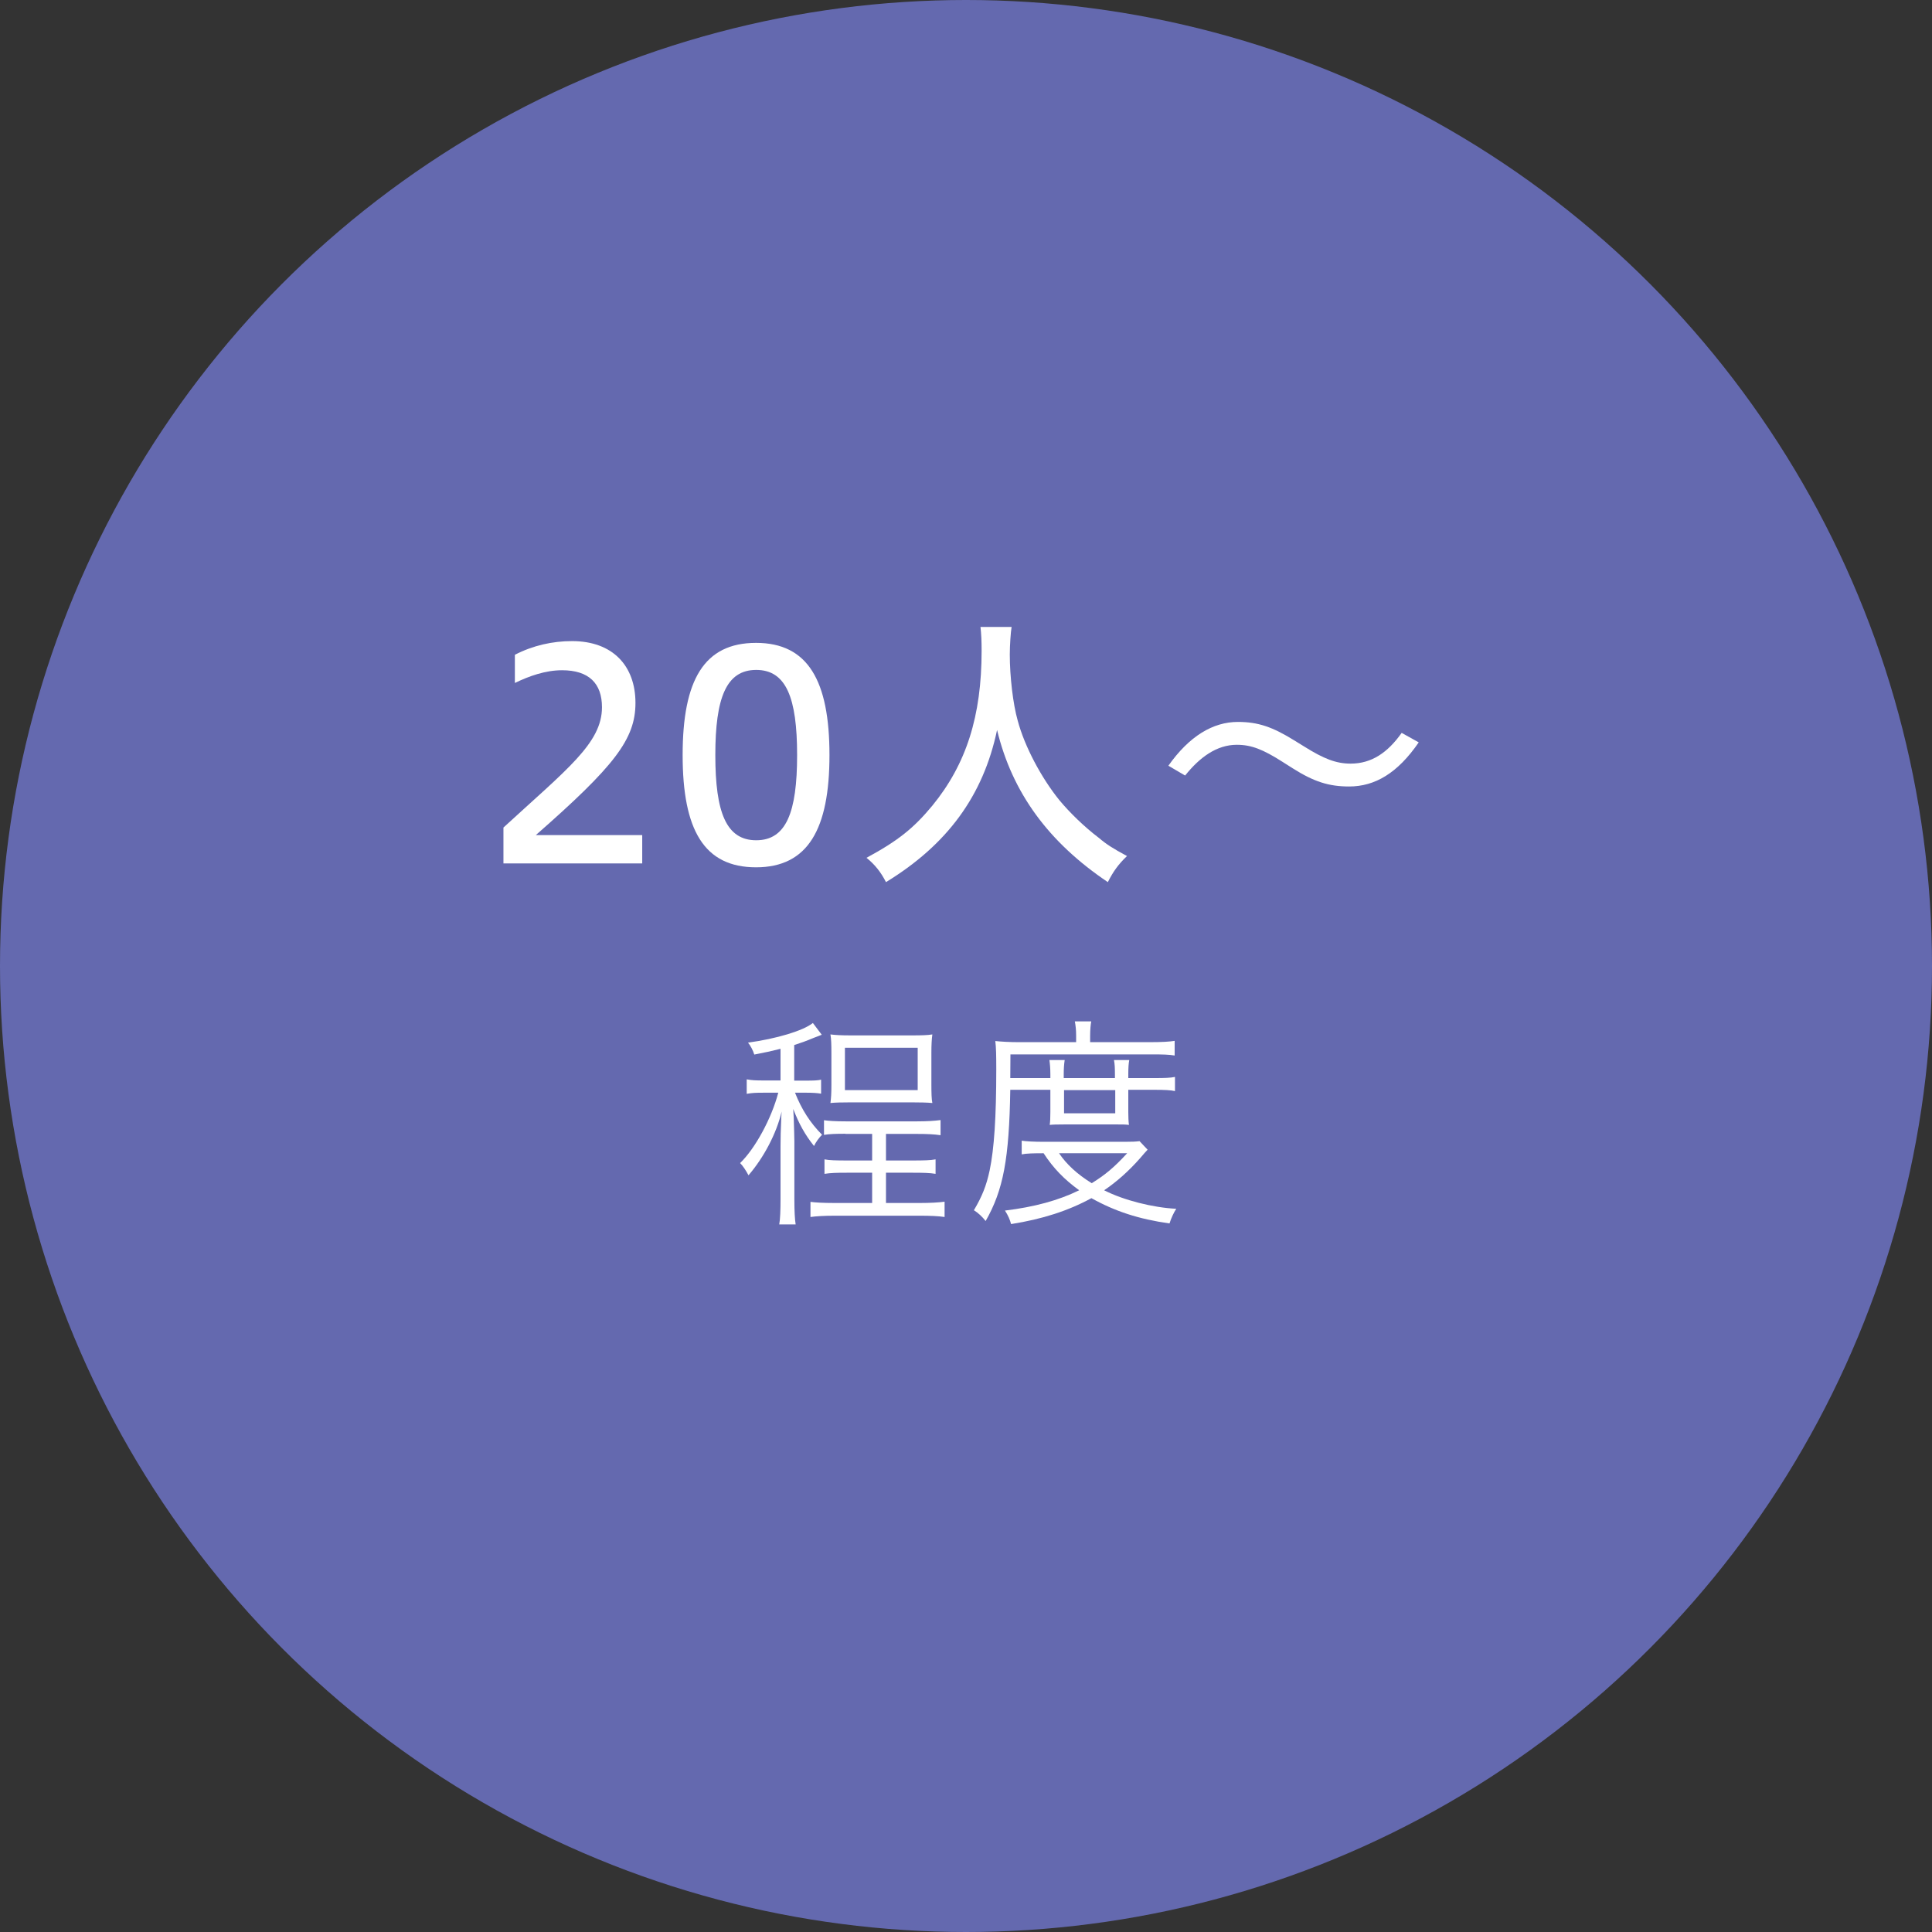 <?xml version="1.0" encoding="utf-8"?>
<!-- Generator: Adobe Illustrator 21.1.0, SVG Export Plug-In . SVG Version: 6.00 Build 0)  -->
<svg version="1.1" id="レイヤー_1" xmlns="http://www.w3.org/2000/svg" xmlns:xlink="http://www.w3.org/1999/xlink" x="0px"
	 y="0px" width="120px" height="120px" viewBox="0 0 120 120" style="enable-background:new 0 0 120 120;" xml:space="preserve">
<rect x="0" y="0" width="120" height="120" fill="#333333" stroke="none"/>
<style type="text/css">
	.st0{fill:#6469AF;}
	.st1{fill:#FFFFFF;}
</style>
<g>
	<g>
		<circle class="st0" cx="60" cy="60" r="60"/>
	</g>
	<g>
		<g>
			<path class="st1" d="M31.27,53.64V51.4c3.94-3.62,6.12-5.24,6.12-7.47c0-1.48-0.81-2.3-2.48-2.3c-1.03,0-2.04,0.36-2.93,0.79
				v-1.75c1.12-0.58,2.34-0.85,3.55-0.85c2.54,0,3.94,1.55,3.94,3.84c0,2.25-1.3,3.92-6.19,8.21h6.61v1.76h-8.62V53.64z"/>
			<path class="st1" d="M51.52,46.9c0,4.59-1.33,6.97-4.56,6.97s-4.56-2.32-4.56-6.97c0-4.66,1.33-6.97,4.56-6.97
				S51.52,42.29,51.52,46.9z M44.43,46.9c0,3.57,0.68,5.29,2.54,5.29s2.54-1.73,2.54-5.29s-0.68-5.29-2.54-5.29
				S44.43,43.34,44.43,46.9z"/>
			<path class="st1" d="M62.83,38.96c-0.05,0.27-0.11,1.12-0.11,1.69c0,1.37,0.2,3.08,0.49,4.1c0.43,1.62,1.48,3.58,2.59,4.95
				c0.63,0.76,1.55,1.66,2.45,2.34c0.47,0.4,0.86,0.65,1.75,1.13c-0.54,0.52-0.85,0.95-1.19,1.62c-3.69-2.48-5.94-5.56-6.88-9.45
				c-0.86,4.09-3.1,7.13-6.9,9.45c-0.32-0.63-0.7-1.1-1.21-1.51c1.96-1.06,2.93-1.84,4.09-3.24c2.11-2.58,3.06-5.56,3.06-9.62
				c0-0.61-0.02-1.03-0.07-1.48h1.93V38.96z"/>
			<path class="st1" d="M88.12,46.11c-1.31,1.91-2.72,2.74-4.32,2.74c-1.26,0-2.18-0.29-3.51-1.13l-0.63-0.4
				c-1.21-0.77-1.93-1.06-2.84-1.06c-1.24,0-2.3,0.77-3.21,1.91l-1.04-0.61c1.3-1.84,2.77-2.72,4.32-2.72
				c1.26,0,2.16,0.32,3.47,1.13l0.65,0.4c1.21,0.76,1.98,1.06,2.88,1.06c1.3,0,2.3-0.68,3.17-1.91L88.12,46.11z"/>
			<path class="st1" d="M48.49,65.14c-0.55,0.14-0.85,0.21-1.64,0.36c-0.08-0.27-0.24-0.56-0.39-0.74c1.77-0.24,3.43-0.74,4.03-1.22
				l0.55,0.73l-0.2,0.08c-0.04,0.01-0.14,0.06-0.29,0.11c-0.53,0.22-0.73,0.29-1.22,0.45v2.21h0.77c0.41,0,0.71-0.01,0.9-0.06v0.87
				c-0.22-0.04-0.53-0.06-0.91-0.06h-0.71c0.41,1.04,0.95,1.88,1.68,2.61c-0.2,0.2-0.38,0.45-0.5,0.7c-0.56-0.7-0.94-1.39-1.29-2.3
				c0.01,0.27,0.03,0.45,0.03,0.55c0.03,0.83,0.03,1.01,0.04,1.46v3.59c0,0.76,0.03,1.26,0.08,1.57H48.4
				c0.06-0.31,0.08-0.9,0.08-1.57v-3.31c0-0.14,0-0.29,0.01-0.76l0.03-0.81c0-0.08,0-0.24,0.03-0.56c-0.32,1.36-1.11,2.86-2.06,3.96
				c-0.15-0.29-0.35-0.59-0.52-0.76c0.94-0.91,1.95-2.77,2.37-4.37h-0.92c-0.49,0-0.7,0.01-1.04,0.07v-0.9
				c0.31,0.06,0.57,0.07,1.06,0.07h1.04v-1.97H48.49z M52.51,70.42c-0.55,0-1,0.01-1.33,0.07v-0.91c0.28,0.04,0.7,0.07,1.36,0.07
				h4.41c0.64,0,1.09-0.03,1.47-0.08v0.94c-0.39-0.06-0.85-0.08-1.47-0.08h-1.92v1.65h1.65c0.71,0,1.11-0.01,1.43-0.07v0.9
				c-0.35-0.06-0.76-0.07-1.43-0.07h-1.65v1.88h2.13c0.59,0,1.16-0.03,1.51-0.08v0.95c-0.38-0.06-0.9-0.08-1.51-0.08h-5.34
				c-0.62,0-1.12,0.03-1.48,0.08v-0.94c0.28,0.04,0.8,0.07,1.48,0.07h2.35v-1.88h-1.54c-0.69,0-1.02,0.01-1.42,0.07v-0.9
				c0.31,0.06,0.7,0.07,1.42,0.07h1.54v-1.65h-1.66V70.42z M51.64,65.37c0-0.46-0.01-0.85-0.06-1.12c0.31,0.04,0.69,0.06,1.22,0.06
				h3.89c0.53,0,0.92-0.01,1.22-0.06c-0.04,0.27-0.06,0.66-0.06,1.12v1.99c0,0.52,0.01,0.92,0.06,1.15
				c-0.31-0.03-0.77-0.04-1.26-0.04h-3.84c-0.5,0-0.95,0.01-1.23,0.04c0.04-0.31,0.06-0.57,0.06-1.13
				C51.64,67.38,51.64,65.37,51.64,65.37z M52.48,67.71H57v-2.63h-4.52V67.71z"/>
			<path class="st1" d="M62.75,67.69c-0.07,4.29-0.43,6.22-1.53,8.15c-0.21-0.27-0.48-0.52-0.73-0.67c0.5-0.84,0.78-1.53,0.98-2.48
				c0.28-1.34,0.41-3.31,0.41-6.28c0-0.85-0.01-1.36-0.06-1.75c0.35,0.04,0.91,0.07,1.42,0.07h3.6v-0.41c0-0.35-0.03-0.62-0.08-0.88
				h1.02c-0.04,0.18-0.07,0.55-0.07,0.9v0.39h3.75c0.71,0,1.2-0.03,1.5-0.08v0.91c-0.34-0.06-0.74-0.07-1.43-0.07h-8.77l-0.01,1.47
				h2.49v-0.22c0-0.39-0.03-0.69-0.06-0.9h0.95c-0.04,0.25-0.06,0.53-0.06,0.88v0.24h3.18v-0.21c0-0.41-0.01-0.66-0.06-0.91h0.95
				c-0.04,0.2-0.06,0.46-0.06,0.91v0.21h1.64c0.62,0,0.97-0.01,1.26-0.07v0.88c-0.25-0.06-0.64-0.08-1.26-0.08h-1.64v1.37
				c0,0.28,0.01,0.59,0.04,0.81c-0.24-0.03-0.36-0.03-0.9-0.03H66.2c-0.57,0-0.85,0.01-1,0.03c0.03-0.21,0.04-0.46,0.04-0.81v-1.37
				L62.75,67.69L62.75,67.69z M71.28,71.41c-0.17,0.18-0.22,0.24-0.46,0.52c-0.71,0.81-1.47,1.48-2.24,2
				c1.21,0.62,3.04,1.08,4.48,1.15c-0.15,0.22-0.32,0.59-0.42,0.91c-1.92-0.27-3.4-0.76-4.85-1.57c-1.43,0.78-3.03,1.3-4.99,1.61
				c-0.07-0.27-0.18-0.53-0.38-0.84c1.82-0.22,3.33-0.63,4.61-1.26c-0.92-0.67-1.6-1.36-2.21-2.3c-0.6,0-1.08,0.01-1.36,0.07v-0.85
				c0.24,0.04,0.73,0.07,1.39,0.07h4.99c0.48,0,0.7-0.01,0.94-0.04L71.28,71.41z M65.78,71.63c0.45,0.67,1.12,1.3,2.03,1.86
				c0.84-0.52,1.39-0.98,2.2-1.86H65.78z M66.09,69.15h3.18v-1.44h-3.18V69.15z"/>
		</g>
	</g>
</g>
</svg>
